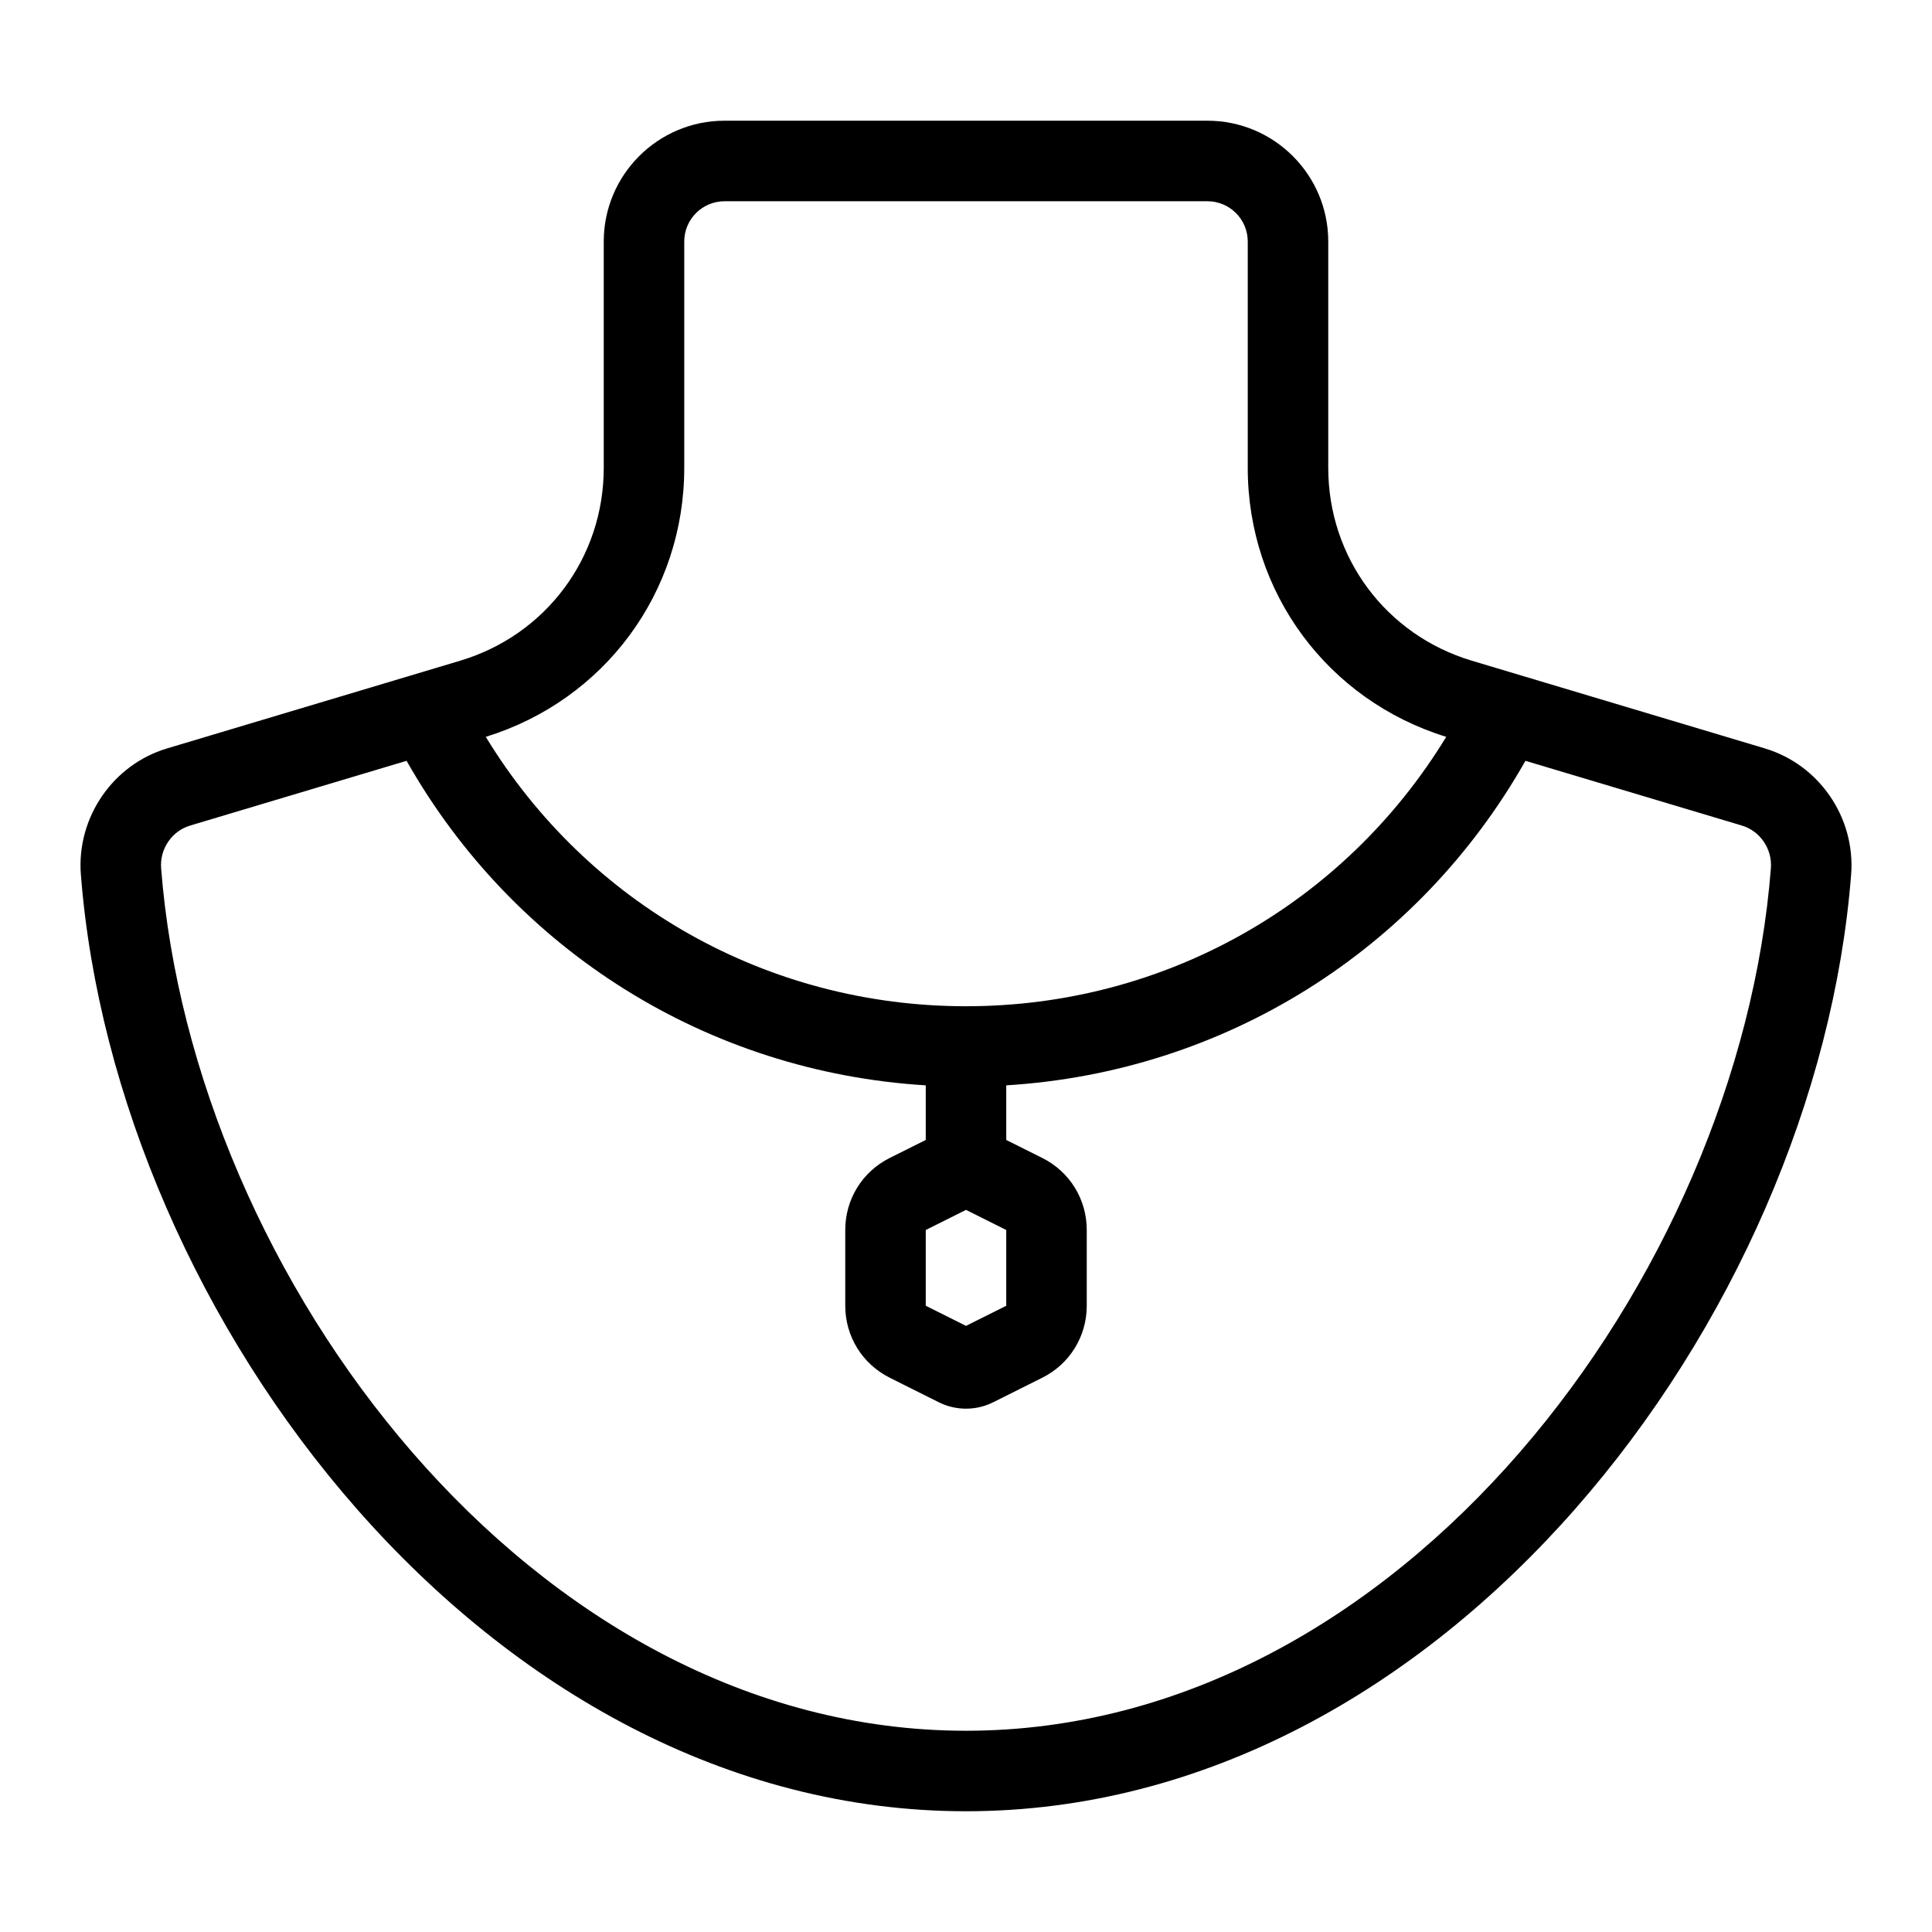 <svg xmlns="http://www.w3.org/2000/svg" viewBox="0 0 48 48" id="necklace">
  <path d="m43.851,18.595l-7.284-2.18c-2.134-.639-3.567-2.564-3.567-4.791v-5.625c0-1.654-1.346-3-3-3h-12c-1.654,0-3,1.346-3,3v5.625c0,2.227-1.434,4.152-3.567,4.791l-7.284,2.18c-1.349.404-2.249,1.72-2.14,3.131.857,11.008,10.1,23.274,21.991,23.274s21.134-12.266,21.991-23.274c.109-1.41-.791-2.727-2.14-3.13Zm-26.851-6.97v-5.625c0-.551.448-1,1-1h12c.552,0,1,.449,1,1v5.625c0,3.095,1.981,5.769,4.931,6.682-2.532,4.154-6.999,6.693-11.931,6.693s-9.399-2.538-11.931-6.693c2.951-.913,4.931-3.588,4.931-6.682Zm7,18.434l1,.5v1.882l-1,.5-1-.5v-1.882l1-.5Zm0,12.941c-10.802,0-19.208-11.293-19.997-21.429-.037-.479.266-.924.72-1.06l5.378-1.609c2.677,4.724,7.49,7.732,12.899,8.063v1.357l-.895.447c-.682.341-1.105,1.026-1.105,1.789v1.882c0,.763.424,1.448,1.105,1.789l1.224.612c.21.105.44.157.671.157s.461-.052.671-.157l1.224-.612c.682-.341,1.105-1.026,1.105-1.789v-1.882c0-.763-.424-1.448-1.105-1.789l-.895-.447v-1.357c5.409-.332,10.223-3.339,12.899-8.063l5.378,1.609c.454.136.757.582.72,1.06-.789,10.136-9.195,21.429-19.997,21.429Z"></path>
</svg>
